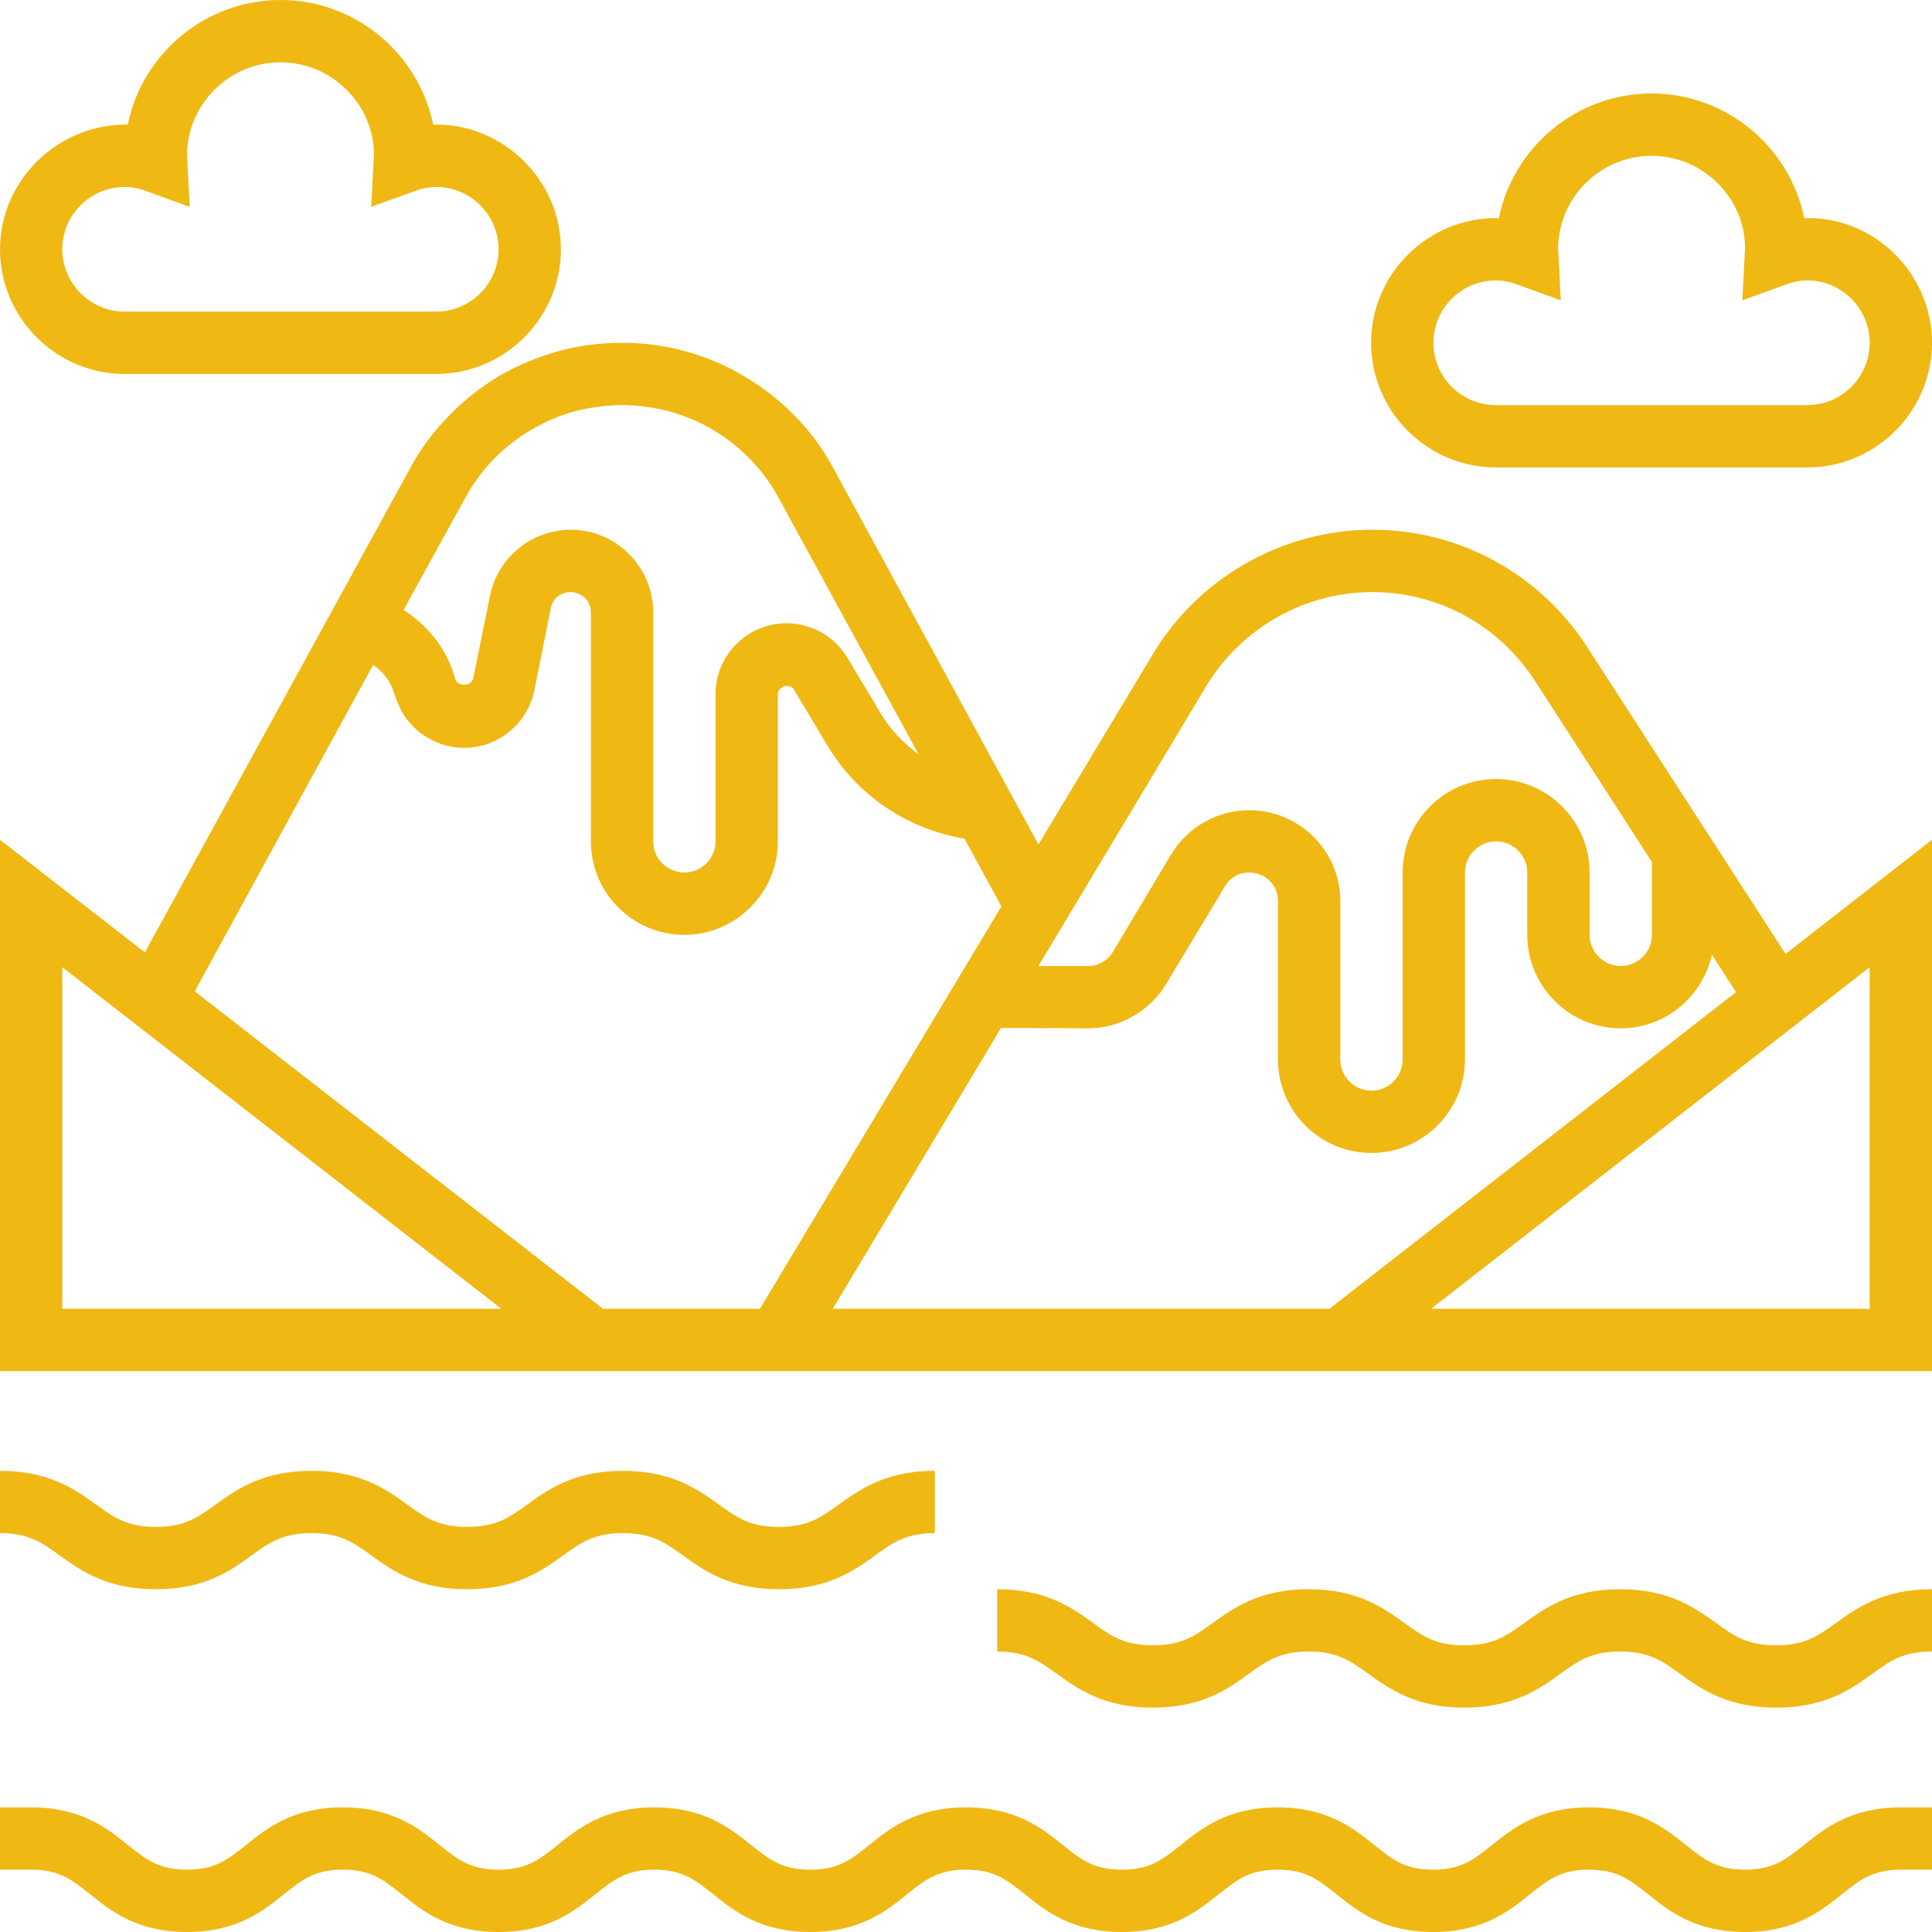 <svg version="1.2" xmlns="http://www.w3.org/2000/svg" viewBox="0 0 496 496" width="496" height="496">
	<title>himalaya-svg</title>
	<style>
		.s0 { fill: #efb813 } 
	</style>
	<path id="Layer" fill-rule="evenodd" class="s0" d="m0 64c0-17.9 15.1-32.3 32.8-32 3.7-18.2 19.9-32 39.2-32 19.3 0 35.5 13.8 39.2 32 17.7-0.5 32.8 14.1 32.8 32 0 17.6-14.4 32-32 32h-80c-17.6 0-32-14.4-32-32zm16 0c0 8.8 7.2 16 16 16h80c8.8 0 16-7.2 16-16 0-8.8-7.2-16-16-16-1.7 0-3.5 0.3-5.4 1l-11.3 4.1 0.7-13.4c0-12.9-10.8-23.7-24-23.7-13.2 0-24 10.8-24 24l0.1 1.2 0.6 11.9-11.3-4.1c-1.9-0.7-3.7-1-5.4-1-8.8 0-16 7.2-16 16zm336 24c0-17.9 14.9-32.4 32.8-32 3.7-18.2 19.9-32 39.2-32 19.3 0 35.5 13.8 39.2 32 17.8-0.6 32.8 14.1 32.8 32 0 17.6-14.4 32-32 32h-80c-17.6 0-32-14.4-32-32zm16 0c0 8.8 7.2 16 16 16h80c8.8 0 16-7.2 16-16 0-8.8-7.2-16-16-16-1.7 0-3.5 0.3-5.4 1l-11.3 4.1 0.7-13.4c0-12.9-10.8-23.7-24-23.7-13.2 0-24 10.8-24 24l0.1 1.1 0.6 12-11.3-4.1c-1.9-0.7-3.7-1-5.4-1-8.8 0-16 7.2-16 16zm-352.7 311.3c-4.6-3.3-7.9-5.7-15.3-5.7v-16c12.6 0 19.3 4.8 24.7 8.7 4.6 3.3 7.9 5.7 15.3 5.7 7.4 0 10.7-2.4 15.3-5.7 5.4-3.9 12.1-8.7 24.7-8.7 12.5 0 19.2 4.8 24.6 8.7 4.6 3.3 7.9 5.7 15.3 5.7 7.5 0 10.8-2.4 15.4-5.7 5.4-3.9 12.1-8.7 24.6-8.7 12.6 0 19.3 4.8 24.7 8.7 4.6 3.3 7.9 5.7 15.4 5.7 7.4 0 10.7-2.4 15.3-5.7 5.4-3.9 12.1-8.7 24.7-8.7v16c-7.4 0-10.8 2.4-15.3 5.7-5.4 3.9-12.1 8.7-24.7 8.7-12.6 0-19.3-4.8-24.7-8.7-4.6-3.3-7.9-5.7-15.4-5.7-7.4 0-10.7 2.4-15.3 5.7-5.4 3.9-12.1 8.7-24.7 8.7-12.5 0-19.2-4.8-24.6-8.7-4.6-3.3-7.9-5.7-15.3-5.7-7.4 0-10.8 2.4-15.4 5.7-5.3 3.9-12 8.7-24.6 8.7-12.6 0-19.3-4.8-24.7-8.7zm456 17.4c5.4-3.9 12.1-8.7 24.7-8.7v16c-7.4 0-10.8 2.4-15.3 5.7-5.4 3.9-12.1 8.7-24.7 8.7-12.6 0-19.3-4.8-24.7-8.7-4.6-3.3-7.9-5.7-15.4-5.7-7.4 0-10.7 2.4-15.3 5.7-5.4 3.9-12.1 8.7-24.7 8.7-12.5 0-19.2-4.8-24.6-8.7-4.6-3.3-7.9-5.7-15.3-5.7-7.4 0-10.8 2.4-15.4 5.7-5.3 3.9-12 8.7-24.6 8.7-12.6 0-19.3-4.8-24.7-8.7-4.6-3.3-7.9-5.7-15.3-5.7v-16c12.6 0 19.3 4.8 24.7 8.7 4.5 3.3 7.9 5.7 15.3 5.7 7.4 0 10.7-2.4 15.3-5.7 5.4-3.9 12.1-8.7 24.7-8.7 12.5 0 19.2 4.8 24.6 8.7 4.6 3.3 7.9 5.7 15.3 5.7 7.5 0 10.8-2.4 15.4-5.7 5.4-3.9 12.1-8.7 24.6-8.7 12.6 0 19.3 4.8 24.7 8.7 4.6 3.3 7.9 5.7 15.4 5.7 7.4 0 10.7-2.4 15.3-5.7zm16.7 47.3h8v16h-8c-7.2 0-10.5 2.6-15 6.2-5.5 4.4-12.2 9.8-25 9.8-12.8 0-19.6-5.4-25-9.8-4.7-3.7-7.9-6.2-15.1-6.2-7.2 0-10.3 2.5-15 6.2-5.4 4.4-12.2 9.8-25 9.8-12.8 0-19.5-5.4-24.9-9.8-4.7-3.7-7.8-6.2-15-6.2-7.2 0-10.3 2.5-15 6.2-5.5 4.4-12.2 9.8-25 9.8-12.8 0-19.6-5.4-25-9.8-4.7-3.7-7.8-6.2-15-6.2-7.2 0-10.5 2.6-15 6.2-5.4 4.4-12.2 9.8-25 9.8-12.8 0-19.6-5.4-25-9.8-4.6-3.6-7.8-6.2-15-6.2-7.2 0-10.3 2.5-15 6.2-5.5 4.4-12.2 9.8-25 9.8-12.8 0-19.6-5.4-25-9.8-4.7-3.7-7.8-6.2-15-6.2-7.2 0-10.3 2.5-15 6.2-5.4 4.4-12.2 9.8-25 9.8-12.8 0-19.6-5.4-25-9.8-4.7-3.7-7.8-6.2-15-6.2h-8v-16h8c12.8 0 19.6 5.4 25 9.8 4.7 3.7 7.8 6.2 15 6.2 7.2 0 10.3-2.5 15-6.2 5.4-4.4 12.2-9.8 25-9.8 12.8 0 19.6 5.4 25 9.8 4.7 3.7 7.8 6.2 15 6.2 7.2 0 10.3-2.5 15-6.2 5.4-4.4 12.2-9.8 25-9.8 12.8 0 19.5 5.4 25 9.8 4.5 3.6 7.8 6.2 15 6.2 7.2 0 10.5-2.6 15-6.2 5.4-4.4 12.2-9.8 25-9.8 12.8 0 19.6 5.4 25 9.8 4.7 3.7 7.8 6.2 15 6.2 7.2 0 10.3-2.5 15-6.2 5.4-4.4 12.2-9.8 25-9.8 12.8 0 19.5 5.4 25 9.8 4.6 3.7 7.8 6.2 14.9 6.2 7.2 0 10.3-2.5 15-6.2 5.5-4.4 12.2-9.8 25-9.8 12.9 0 19.6 5.4 25.1 9.8 4.5 3.6 7.8 6.2 15 6.2 7.2 0 10.4-2.6 15-6.2 5.4-4.4 12.2-9.8 25-9.8zm-29.6-219.1l37.6-29.3v136.4h-496v-136.4l37.2 28.9 68.1-124.3c2.6-4.9 5.9-9.3 9.8-13.3 3.8-4 8.2-7.4 12.9-10.3 4.8-2.8 9.9-4.9 15.2-6.4 5.4-1.5 10.9-2.2 16.4-2.2 5.6 0 11.1 0.7 16.4 2.2 5.4 1.5 10.5 3.6 15.2 6.5 4.8 2.8 9.2 6.3 13 10.2 3.9 4 7.2 8.5 9.8 13.4l52.6 96.5 29.4-48.9c11.8-19.7 33.4-31.9 56.3-31.9 22.3 0 42.9 11.2 55.1 30zm-191.8 3.1h12.8q1 0 1.9-0.2 0.9-0.3 1.7-0.8 0.8-0.4 1.5-1.1 0.7-0.6 1.2-1.5l15-25.1c4.2-7 11.9-11.3 20-11.3 12.9 0 23.4 10.5 23.4 23.3v40.7c0 4.4 3.6 8 8 8 4.4 0 8-3.6 8-8v-48c0-13.2 10.7-24 24-24 13.2 0 24 10.8 24 24v16c0 4.4 3.6 8 8 8 4.4 0 8-3.6 8-8v-18.7l-30.1-46.6c-9.2-14.2-24.8-22.7-41.7-22.7-17.3 0-33.6 9.2-42.6 24.1zm-163-91.4c5.9 3.7 10.5 9.3 12.8 16.1l0.5 1.7c0.7 2 4.2 1.8 4.6-0.3l4.3-21.1c1.9-9.8 10.7-17 20.7-17 11.7 0 21.2 9.5 21.2 21.2v58.8c0 4.4 3.6 8 8 8 4.4 0 8-3.6 8-8v-37.8c0-10 8.2-18.2 18.2-18.2 6.4 0 12.4 3.4 15.6 8.8l8.7 14.5c2.5 4.1 5.8 7.6 9.6 10.3l-35.8-65.6c-1.9-3.6-4.4-7-7.2-9.9-2.9-3-6.1-5.6-9.7-7.7-3.5-2.1-7.3-3.7-11.3-4.8-3.9-1-8-1.6-12.1-1.6-4.1 0-8.2 0.6-12.2 1.6-3.9 1.1-7.7 2.7-11.2 4.8-3.6 2.1-6.8 4.7-9.7 7.6-2.8 3-5.3 6.3-7.2 9.9zm25.1 179.4l-112.7-87.7v87.7zm26.1 0h40.3l62-103.3-9.5-17.4c-14.5-2.4-27.5-11-35.1-23.8l-8.7-14.5c-1-1.7-4.1-0.8-4.1 1.2v37.8c0 13.2-10.8 24-24 24-13.3 0-24-10.8-24-24v-58.8q0-1.1-0.4-2-0.4-1-1.1-1.7-0.8-0.7-1.7-1.1-1-0.4-2-0.4-0.9 0-1.8 0.3-0.8 0.3-1.5 0.8-0.7 0.6-1.2 1.4-0.4 0.7-0.6 1.6l-4.2 21.1c-1.7 8.5-9.3 14.8-18 14.8-2 0-3.9-0.3-5.7-0.9-1.8-0.6-3.5-1.5-5.1-2.6-1.6-1.1-2.9-2.5-4.1-4-1.1-1.6-2-3.3-2.6-5.1l-0.6-1.7c-0.9-2.9-2.8-5.3-5.3-7l-45.8 83.8zm186.5 0l104.4-81.3-6.2-9.6c-2.4 10.8-12 18.9-23.4 18.9-13.3 0-24-10.8-24-24v-16c0-4.4-3.6-8-8-8-4.4 0-8 3.6-8 8v48c0 13.2-10.8 24-24 24-13.3 0-24-10.8-24-24v-40.7c0-4.1-3.3-7.3-7.4-7.3q-0.9 0-1.8 0.2-0.9 0.2-1.8 0.7-0.8 0.5-1.5 1.1-0.6 0.7-1.1 1.5l-15.1 25.1c-4.2 7-11.9 11.4-20 11.4l-22.4-0.1-43.2 72.1zm138.7-87.7l-112.6 87.7h112.6z"/>
</svg>